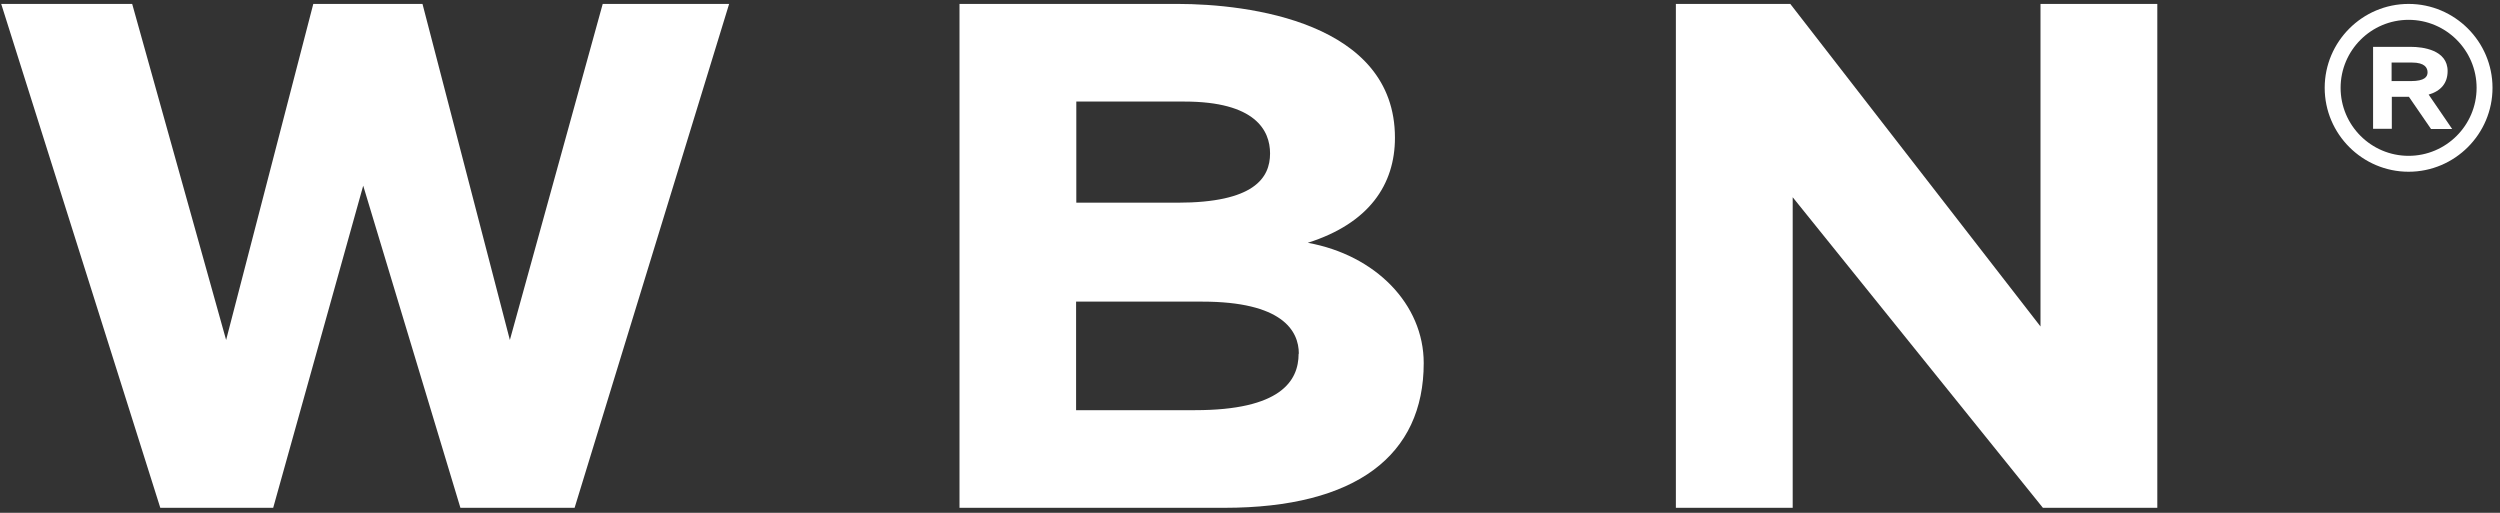 <svg width="195" height="40" viewBox="0 0 195 40" fill="none" xmlns="http://www.w3.org/2000/svg">
<rect x="0" y="0" width="195" height="40" fill="#333333" stroke="none"/>
<path d="M28.33 14.484L35.912 39.609H44.819L56.872 0.306H47.012L39.77 26.519L32.954 0.306H24.437L17.637 26.519L10.31 0.306H0.094L12.503 39.609H21.309L28.33 14.484Z" fill="white"/>
<path d="M111.05 28.321C111.05 35.512 105.78 39.609 95.495 39.609H74.841V0.306H91.857C97.365 0.306 108.806 1.717 108.806 10.744C108.806 14.399 106.783 17.425 102.006 18.938C107.276 19.89 111.05 23.714 111.05 28.321ZM83.952 7.922V15.81H91.84C97.807 15.81 99.065 13.889 99.065 11.968C99.065 10.166 97.909 7.922 92.384 7.922H83.952ZM101.309 27.59C101.309 25.771 99.983 23.527 93.778 23.527H83.935V31.993H93.217C99.864 31.993 101.292 29.732 101.292 27.59H101.309Z" fill="white"/>
<path d="M168.27 0.306V39.609H159.346L139.83 15.385V39.609H130.718V0.306H139.643L159.159 25.465V0.306H168.27Z" fill="white"/>
<path d="M187.905 7.548H186.562V10.047H185.1V3.655H188.058C188.976 3.655 190.914 3.893 190.914 5.542C190.914 6.46 190.421 7.089 189.435 7.378L191.271 10.064H189.622L187.905 7.565V7.548ZM186.562 6.324H188.058C189.129 6.324 189.35 5.984 189.35 5.644C189.35 5.304 189.146 4.879 188.143 4.879H186.545V6.341L186.562 6.324Z" fill="white"/>
<path d="M187.871 13.396C184.267 13.396 181.326 10.455 181.326 6.851C181.326 3.247 184.267 0.306 187.871 0.306C191.475 0.306 194.416 3.247 194.416 6.851C194.416 10.455 191.475 13.396 187.871 13.396ZM187.871 1.547C184.947 1.547 182.567 3.927 182.567 6.851C182.567 9.775 184.947 12.155 187.871 12.155C190.795 12.155 193.175 9.775 193.175 6.851C193.175 3.927 190.795 1.547 187.871 1.547Z" fill="white"/>
</svg>
